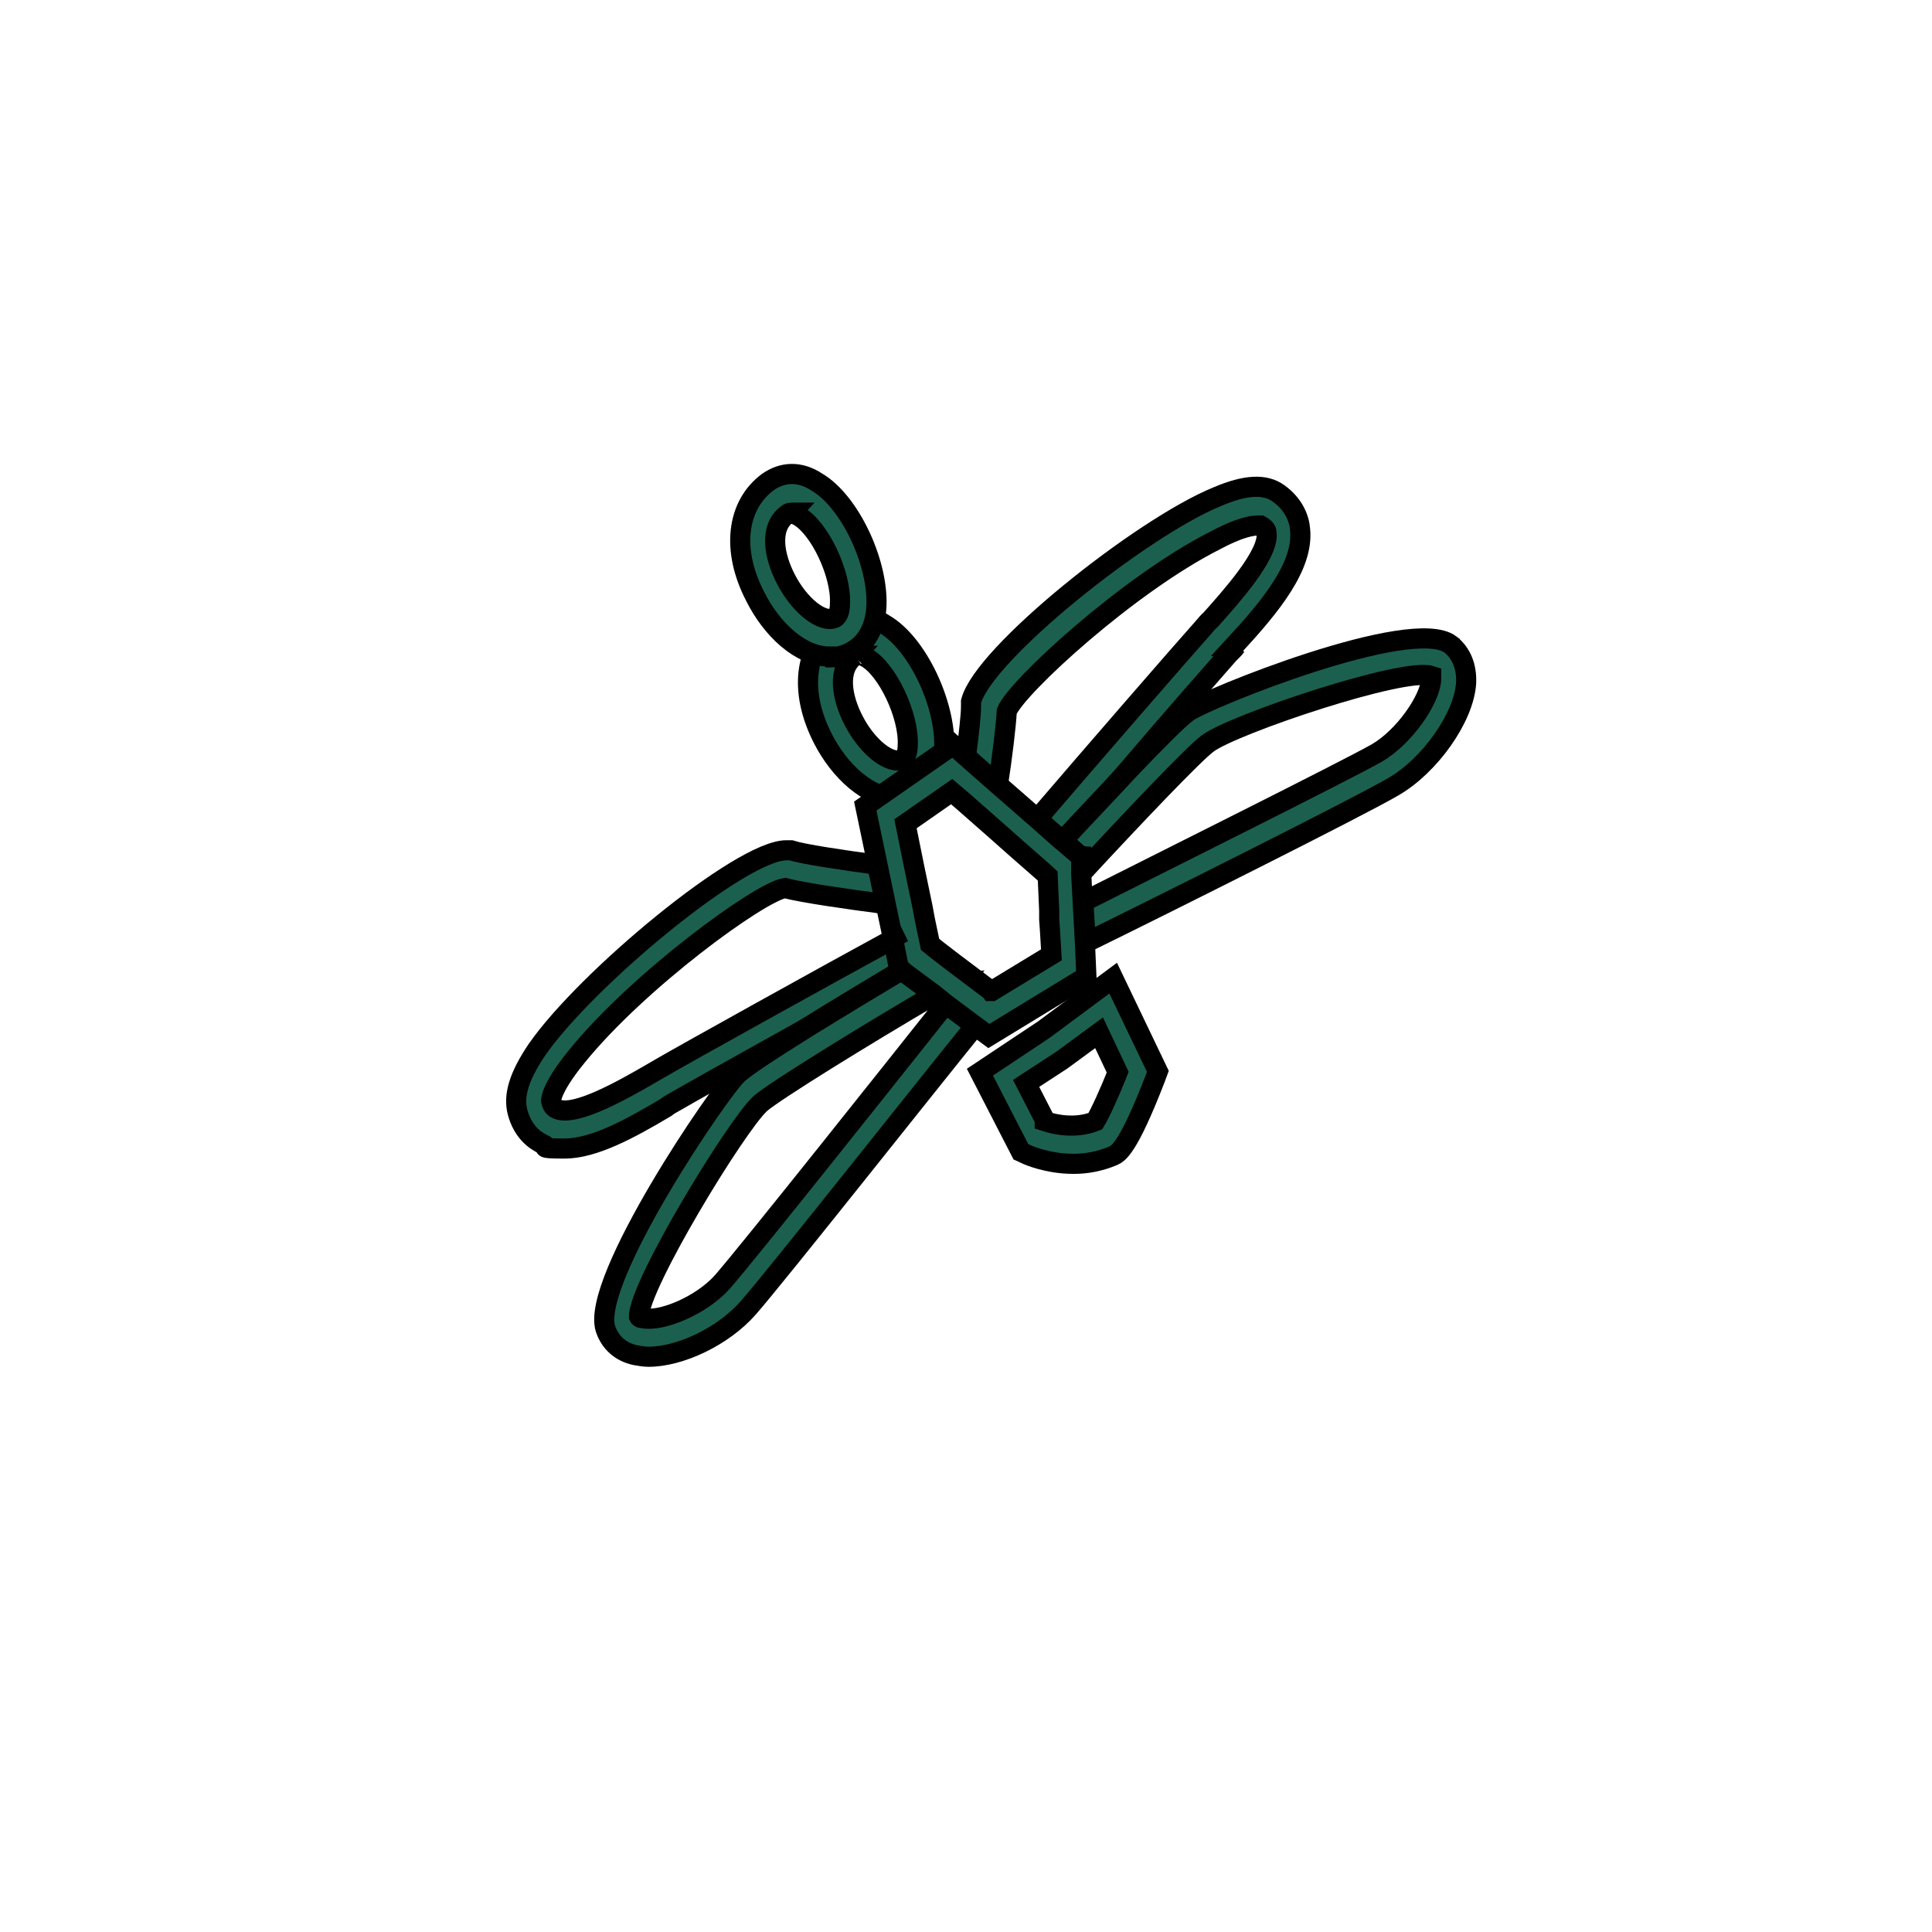 <svg width="96" height="96" xmlns="http://www.w3.org/2000/svg" version="1.1">
 <defs>
  <clipPath id="clippath">
   <path id="svg_1" fill="none" d="m154.1,154.3s-31.6,16.1 -36.8,18.9c-5.2,2.7 -15.8,9.1 -17.8,2.6c-2,-6.6 28.1,-29.6 33.9,-29.6c3.6,0.9 16.5,2.4 16.5,2.4" class="cls-25"/>
  </clipPath>
  <clipPath id="clippath-1">
   <rect transform="rotate(-72.2 -52.5 163.5)" id="svg_2" fill="none" height="18.8" width="18.8" y="286.8" x="-1.7" class="cls-25"/>
  </clipPath>
  <clipPath id="clippath-2">
   <rect transform="rotate(-72.2 -24.5 177.6)" id="svg_3" fill="none" height="18.8" width="18.8" y="288.7" x="49.9" class="cls-25"/>
  </clipPath>
  <clipPath id="clippath-3">
   <rect transform="rotate(-72.2 -45.6 184.6)" id="svg_4" fill="none" height="18.8" width="18.8" y="313.6" x="23.1" class="cls-25"/>
  </clipPath>
  <clipPath id="clippath-4">
   <rect transform="rotate(-72.2 -66.6 191.6)" id="svg_5" fill="none" height="18.8" width="18.8" y="338.5" x="-3.6" class="cls-25"/>
  </clipPath>
  <clipPath id="clippath-5">
   <rect transform="rotate(-72.2 -87.6 198.6)" id="svg_6" fill="none" height="18.8" width="18.8" y="363.4" x="-30.4" class="cls-25"/>
  </clipPath>
  <clipPath id="clippath-6">
   <rect transform="rotate(-72.2 -17.5 198.6)" id="svg_7" fill="none" height="18.8" width="18.8" y="315.5" x="74.8" class="cls-25"/>
  </clipPath>
  <clipPath id="clippath-7">
   <rect transform="rotate(-72.2 -38.6 205.6)" id="svg_8" fill="none" height="18.8" width="18.8" y="340.4" x="48" class="cls-25"/>
  </clipPath>
  <clipPath id="clippath-8">
   <rect transform="rotate(-72.2 -59.6 212.6)" id="svg_9" fill="none" height="18.8" width="18.8" y="365.3" x="21.3" class="cls-25"/>
  </clipPath>
  <clipPath id="clippath-9">
   <rect transform="rotate(-72.2 -10.5 219.7)" id="svg_10" fill="none" height="18.8" width="18.8" y="342.3" x="99.7" class="cls-25"/>
  </clipPath>
  <clipPath id="clippath-10">
   <rect transform="rotate(-72.2 -31.6 226.7)" id="svg_11" fill="none" height="18.8" width="18.8" y="367.2" x="72.9" class="cls-25"/>
  </clipPath>
  <clipPath id="clippath-11">
   <rect transform="rotate(-72.2 -52.6 233.7)" id="svg_12" fill="none" height="18.8" width="18.8" y="392.1" x="46.2" class="cls-25"/>
  </clipPath>
  <clipPath id="clippath-12">
   <rect transform="rotate(-72.2 -24.6 247.7)" id="svg_13" fill="none" height="18.8" width="18.8" y="393.9" x="97.8" class="cls-25"/>
  </clipPath>
  <clipPath id="clippath-13">
   <rect transform="rotate(-72.2 -45.6 254.7)" id="svg_14" fill="none" height="18.8" width="18.8" y="418.8" x="71.1" class="cls-25"/>
  </clipPath>
  <clipPath id="clippath-14">
   <path id="svg_15" fill="none" d="m158.9,162.1s-28,32.7 -32.3,37.2c-4.3,4.6 -13.8,7.5 -15.2,3.4c-1.4,-4 13.8,-26.4 17,-29.1c3.2,-2.7 27.2,-15.8 27.2,-15.8" class="cls-25"/>
  </clipPath>
  <clipPath id="clippath-15">
   <rect transform="rotate(-72.2 -45.6 184.6)" id="svg_16" fill="none" height="18.8" width="18.8" y="313.6" x="23.1" class="cls-25"/>
  </clipPath>
  <clipPath id="clippath-16">
   <rect transform="rotate(-72.2 -66.6 191.6)" id="svg_17" fill="none" height="18.8" width="18.8" y="338.5" x="-3.6" class="cls-25"/>
  </clipPath>
  <clipPath id="clippath-17">
   <rect transform="rotate(-72.2 -38.6 205.6)" id="svg_18" fill="none" height="18.8" width="18.8" y="340.4" x="48" class="cls-25"/>
  </clipPath>
  <clipPath id="clippath-18">
   <rect transform="rotate(-72.2 -59.6 212.6)" id="svg_19" fill="none" height="18.8" width="18.8" y="365.3" x="21.3" class="cls-25"/>
  </clipPath>
  <clipPath id="clippath-19">
   <rect transform="rotate(-72.2 -80.6 219.6)" id="svg_20" fill="none" height="18.8" width="18.8" y="390.2" x="-5.5" class="cls-25"/>
  </clipPath>
  <clipPath id="clippath-20">
   <rect transform="rotate(-72.2 -101.7 226.6)" id="svg_21" fill="none" height="18.8" width="18.8" y="415.1" x="-32.3" class="cls-25"/>
  </clipPath>
  <clipPath id="clippath-21">
   <rect transform="rotate(-72.2 -10.5 219.7)" id="svg_22" fill="none" height="18.8" width="18.8" y="342.3" x="99.7" class="cls-25"/>
  </clipPath>
  <clipPath id="clippath-22">
   <rect transform="rotate(-72.2 -31.6 226.7)" id="svg_23" fill="none" height="18.8" width="18.8" y="367.2" x="72.9" class="cls-25"/>
  </clipPath>
  <clipPath id="clippath-23">
   <rect transform="rotate(-72.2 -52.6 233.7)" id="svg_24" fill="none" height="18.8" width="18.8" y="392.1" x="46.2" class="cls-25"/>
  </clipPath>
  <clipPath id="clippath-24">
   <rect transform="rotate(-72.2 -73.7 240.6)" id="svg_25" fill="none" height="18.8" width="18.8" y="416.9" x="19.3" class="cls-25"/>
  </clipPath>
  <clipPath id="clippath-25">
   <rect transform="rotate(-72.2 -94.7 247.6)" id="svg_26" fill="none" height="18.8" width="18.8" y="441.8" x="-7.4" class="cls-25"/>
  </clipPath>
  <clipPath id="clippath-26">
   <rect transform="rotate(-72.2 -3.6 240.7)" id="svg_27" fill="none" height="18.8" width="18.8" y="369" x="124.6" class="cls-25"/>
  </clipPath>
  <clipPath id="clippath-27">
   <rect transform="rotate(-72.2 -24.6 247.7)" id="svg_28" fill="none" height="18.8" width="18.8" y="393.9" x="97.8" class="cls-25"/>
  </clipPath>
  <clipPath id="clippath-28">
   <rect transform="rotate(-72.2 -45.6 254.7)" id="svg_29" fill="none" height="18.8" width="18.8" y="418.8" x="71.1" class="cls-25"/>
  </clipPath>
  <clipPath id="clippath-29">
   <rect transform="rotate(-72.2 -66.7 261.7)" id="svg_30" fill="none" height="18.8" width="18.8" y="443.7" x="44.2" class="cls-25"/>
  </clipPath>
  <clipPath id="clippath-30">
   <path id="svg_31" fill="none" d="m163,148.2s24.1,-26 28.2,-30.2c4.1,-4.2 13.1,-12.7 7.3,-16.4c-5.8,-3.7 -36.2,19 -37.7,24.6c-0.1,3.7 -2.8,20.2 -2.8,20.2" class="cls-25"/>
  </clipPath>
  <clipPath id="clippath-31">
   <rect transform="rotate(-72.2 52.6 198.7)" id="svg_32" fill="none" height="18.8" width="18.8" y="267.6" x="180" class="cls-25"/>
  </clipPath>
  <clipPath id="clippath-32">
   <rect transform="rotate(-72.2 31.5 205.7)" id="svg_33" fill="none" height="18.8" width="18.8" y="292.5" x="153.2" class="cls-25"/>
  </clipPath>
  <clipPath id="clippath-33">
   <rect transform="rotate(-72.2 10.5 212.7)" id="svg_34" fill="none" height="18.8" width="18.8" y="317.4" x="126.5" class="cls-25"/>
  </clipPath>
  <clipPath id="clippath-34">
   <rect transform="rotate(-72.2 -10.5 219.7)" id="svg_35" fill="none" height="18.8" width="18.8" y="342.3" x="99.7" class="cls-25"/>
  </clipPath>
  <clipPath id="clippath-35">
   <rect transform="rotate(-72.2 59.6 219.8)" id="svg_36" fill="none" height="18.8" width="18.8" y="294.4" x="205" class="cls-25"/>
  </clipPath>
  <clipPath id="clippath-36">
   <rect transform="rotate(-72.2 38.5 226.8)" id="svg_37" fill="none" height="18.8" width="18.8" y="319.3" x="178.1" class="cls-25"/>
  </clipPath>
  <clipPath id="clippath-37">
   <rect transform="rotate(-72.2 17.5 233.7)" id="svg_38" fill="none" height="18.8" width="18.8" y="344.1" x="151.4" class="cls-25"/>
  </clipPath>
  <clipPath id="clippath-38">
   <polyline id="svg_39" fill="none" points="157.7,157.8 175.6,163.5 181.4,145.6 163.5,139.9 " class="cls-25"/>
  </clipPath>
  <clipPath id="clippath-39">
   <rect transform="rotate(-72.2 66.6 240.8)" id="svg_40" fill="none" height="18.8" width="18.8" y="321.1" x="229.9" class="cls-25"/>
  </clipPath>
  <clipPath id="clippath-40">
   <rect transform="rotate(-72.2 45.5 247.8)" id="svg_41" fill="none" height="18.8" width="18.8" y="346" x="203" class="cls-25"/>
  </clipPath>
  <clipPath id="clippath-41">
   <rect transform="rotate(-72.2 24.5 254.8)" id="svg_42" fill="none" height="18.8" width="18.8" y="370.9" x="176.3" class="cls-25"/>
  </clipPath>
  <clipPath id="clippath-42">
   <rect transform="rotate(-72.2 3.4 261.8)" id="svg_43" fill="none" height="18.8" width="18.8" y="395.9" x="149.5" class="cls-25"/>
  </clipPath>
  <clipPath id="clippath-43">
   <rect transform="rotate(-72.2 31.5 275.8)" id="svg_44" fill="none" height="18.8" width="18.8" y="397.7" x="201.2" class="cls-25"/>
  </clipPath>
  <clipPath id="clippath-44">
   <path id="svg_45" fill="none" d="m169.3,154.9s39.1,-18 44.6,-20.9s10.9,-11.2 7.4,-13.7c-3.5,-2.5 -29.1,6.1 -32.6,8.5c-3.5,2.4 -22.6,21.9 -22.6,21.9" class="cls-25"/>
  </clipPath>
  <clipPath id="clippath-45">
   <rect transform="rotate(-72.2 31.5 205.7)" id="svg_46" fill="none" height="18.8" width="18.8" y="292.5" x="153.2" class="cls-25"/>
  </clipPath>
  <clipPath id="clippath-46">
   <rect transform="rotate(-72.2 10.5 212.7)" id="svg_47" fill="none" height="18.8" width="18.8" y="317.4" x="126.5" class="cls-25"/>
  </clipPath>
  <clipPath id="clippath-47">
   <rect transform="rotate(-72.2 38.5 226.8)" id="svg_48" fill="none" height="18.8" width="18.8" y="319.3" x="178.1" class="cls-25"/>
  </clipPath>
  <clipPath id="clippath-48">
   <rect transform="rotate(-72.2 17.5 233.7)" id="svg_49" fill="none" height="18.8" width="18.8" y="344.1" x="151.4" class="cls-25"/>
  </clipPath>
  <clipPath id="clippath-49">
   <rect transform="rotate(-72.2 -3.6 240.7)" id="svg_50" fill="none" height="18.8" width="18.8" y="369" x="124.6" class="cls-25"/>
  </clipPath>
  <clipPath id="clippath-50">
   <rect transform="rotate(-72.2 45.5 247.8)" id="svg_51" fill="none" height="18.8" width="18.8" y="346" x="203" class="cls-25"/>
  </clipPath>
  <clipPath id="clippath-51">
   <rect transform="rotate(-72.2 24.5 254.8)" id="svg_52" fill="none" height="18.8" width="18.8" y="370.9" x="176.3" class="cls-25"/>
  </clipPath>
  <clipPath id="clippath-52">
   <rect transform="rotate(-72.2 3.4 261.8)" id="svg_53" fill="none" height="18.8" width="18.8" y="395.9" x="149.5" class="cls-25"/>
  </clipPath>
  <clipPath id="clippath-53">
   <rect transform="rotate(-72.2 73.5 261.9)" id="svg_54" fill="none" height="18.8" width="18.8" y="348" x="254.7" class="cls-25"/>
  </clipPath>
  <clipPath id="clippath-54">
   <rect transform="rotate(-72.2 52.5 268.8)" id="svg_55" fill="none" height="18.8" width="18.8" y="372.8" x="227.9" class="cls-25"/>
  </clipPath>
  <clipPath id="clippath-55">
   <rect transform="rotate(-72.2 31.5 275.8)" id="svg_56" fill="none" height="18.8" width="18.8" y="397.7" x="201.2" class="cls-25"/>
  </clipPath>
  <clipPath id="clippath-56">
   <rect transform="rotate(-72.2 10.4 282.8)" id="svg_57" fill="none" height="18.8" width="18.8" y="422.6" x="174.4" class="cls-25"/>
  </clipPath>
  <clipPath id="clippath-57">
   <rect transform="rotate(-72.2 38.5 296.9)" id="svg_58" fill="none" height="18.8" width="18.8" y="424.5" x="226.1" class="cls-25"/>
  </clipPath>
 </defs>
 <!-- Generator: Adobe Illustrator 28.7.5, SVG Export Plug-In . SVG Version: 1.2.0 Build 176)  -->
 <g>
  <title>Layer 1</title>
  <g stroke="null" id="svg_59">
   <g stroke="null" id="Layer_2">
    <path stroke="null" id="svg_60" fill="#1b604f" d="m44.587,39.654c-1.443,0 -2.885,-1.358 -3.699,-2.956c-1.184,-2.317 -0.925,-4.514 0.629,-5.672l0,0c0.74,-0.519 1.591,-0.559 2.442,0c1.628,0.959 3.033,3.955 2.959,6.112c-0.037,1.118 -0.518,1.957 -1.332,2.357c-0.333,0.16 -0.666,0.24 -0.962,0.24l-0.037,-0.08zm-2.109,-7.07c-0.925,0.679 -0.629,2.117 -0.074,3.196c0.666,1.318 1.813,2.237 2.442,1.957c0.148,-0.08 0.259,-0.32 0.259,-0.719c0.074,-1.438 -0.999,-3.755 -2.072,-4.354c-0.37,-0.2 -0.518,-0.12 -0.592,-0.04l0,0l0.037,-0.04z" class="cls-54"/>
    <path stroke="null" id="svg_61" fill="#1b604f" d="m41.22,32.624c-1.443,0 -2.885,-1.358 -3.699,-2.996c-1.184,-2.277 -0.925,-4.514 0.629,-5.672c0.74,-0.519 1.591,-0.559 2.442,0c1.628,0.959 3.033,3.955 2.959,6.112c-0.037,1.118 -0.518,1.957 -1.332,2.357c-0.333,0.16 -0.666,0.24 -0.962,0.24l-0.037,-0.04zm-1.887,-7.15c-0.111,0 -0.185,0.04 -0.222,0.08l0,0c-0.925,0.679 -0.629,2.117 -0.074,3.196c0.666,1.318 1.813,2.237 2.442,1.957c0.148,-0.08 0.259,-0.32 0.259,-0.719c0.074,-1.438 -0.999,-3.755 -2.072,-4.354c-0.148,-0.08 -0.296,-0.12 -0.37,-0.12l0.037,-0.04z" class="cls-54"/>
    <g stroke="null" id="svg_62">
     <g stroke="null" id="svg_63" clip-path="url(#clippath)" class="cls-59">
      <g stroke="null" id="svg_64" clip-path="url(#clippath-1)" class="cls-30">
       <circle stroke="null" id="svg_65" fill="#1b604f" r="0.758" cy="46.325" cx="21.059" class="cls-54"/>
       <circle stroke="null" id="svg_66" fill="#1b604f" r="0.758" cy="47.483" cx="24.388" class="cls-54"/>
       <circle stroke="null" id="svg_67" fill="#1b604f" r="0.758" cy="42.171" cx="20.467" class="cls-54"/>
       <circle stroke="null" id="svg_68" fill="#1b604f" r="0.758" cy="43.329" cx="23.796" class="cls-54"/>
       <circle stroke="null" id="svg_69" fill="#1b604f" r="0.758" cy="44.487" cx="27.089" class="cls-54"/>
       <circle stroke="null" id="svg_70" fill="#1b604f" r="0.758" cy="39.175" cx="23.205" class="cls-54"/>
       <circle stroke="null" id="svg_71" fill="#1b604f" r="0.758" cy="40.333" cx="26.497" class="cls-54"/>
      </g>
      <g stroke="null" id="svg_72" clip-path="url(#clippath-2)" class="cls-52">
       <circle stroke="null" id="svg_73" fill="#1b604f" r="0.758" cy="41.452" cx="29.826" class="cls-54"/>
       <circle stroke="null" id="svg_74" fill="#1b604f" r="0.758" cy="42.61" cx="33.119" class="cls-54"/>
       <circle stroke="null" id="svg_75" fill="#1b604f" r="0.758" cy="37.337" cx="29.235" class="cls-54"/>
       <circle stroke="null" id="svg_76" fill="#1b604f" r="0.758" cy="38.456" cx="32.527" class="cls-54"/>
       <circle stroke="null" id="svg_77" fill="#1b604f" r="0.758" cy="39.614" cx="35.856" class="cls-54"/>
       <circle stroke="null" id="svg_78" fill="#1b604f" r="0.758" cy="34.302" cx="31.935" class="cls-54"/>
       <circle stroke="null" id="svg_79" fill="#1b604f" r="0.758" cy="35.46" cx="35.264" class="cls-54"/>
      </g>
      <g stroke="null" id="svg_80" clip-path="url(#clippath-3)" class="cls-40">
       <circle stroke="null" id="svg_81" fill="#1b604f" r="0.758" cy="48.602" cx="27.681" class="cls-54"/>
       <circle stroke="null" id="svg_82" fill="#1b604f" r="0.758" cy="49.76" cx="31.01" class="cls-54"/>
       <circle stroke="null" id="svg_83" fill="#1b604f" r="0.758" cy="44.487" cx="27.089" class="cls-54"/>
       <circle stroke="null" id="svg_84" fill="#1b604f" r="0.758" cy="45.606" cx="30.418" class="cls-54"/>
       <circle stroke="null" id="svg_85" fill="#1b604f" r="0.758" cy="46.764" cx="33.711" class="cls-54"/>
       <circle stroke="null" id="svg_86" fill="#1b604f" r="0.758" cy="41.452" cx="29.826" class="cls-54"/>
       <circle stroke="null" id="svg_87" fill="#1b604f" r="0.758" cy="42.61" cx="33.119" class="cls-54"/>
      </g>
      <g stroke="null" id="svg_88" clip-path="url(#clippath-4)" class="cls-13">
       <circle stroke="null" id="svg_89" fill="#1b604f" r="0.758" cy="55.792" cx="25.572" class="cls-54"/>
       <circle stroke="null" id="svg_90" fill="#1b604f" r="0.758" cy="56.91" cx="28.902" class="cls-54"/>
       <circle stroke="null" id="svg_91" fill="#1b604f" r="0.758" cy="51.638" cx="24.98" class="cls-54"/>
       <circle stroke="null" id="svg_92" fill="#1b604f" r="0.758" cy="52.756" cx="28.31" class="cls-54"/>
       <circle stroke="null" id="svg_93" fill="#1b604f" r="0.758" cy="53.914" cx="31.602" class="cls-54"/>
       <circle stroke="null" id="svg_94" fill="#1b604f" r="0.758" cy="48.602" cx="27.681" class="cls-54"/>
       <circle stroke="null" id="svg_95" fill="#1b604f" r="0.758" cy="49.76" cx="31.01" class="cls-54"/>
      </g>
      <g stroke="null" id="svg_96" clip-path="url(#clippath-5)" class="cls-35">
       <circle stroke="null" id="svg_97" fill="#1b604f" r="0.758" cy="62.942" cx="23.464" class="cls-54"/>
       <circle stroke="null" id="svg_98" fill="#1b604f" r="0.758" cy="64.06" cx="26.756" class="cls-54"/>
       <circle stroke="null" id="svg_99" fill="#1b604f" r="0.758" cy="58.788" cx="22.872" class="cls-54"/>
       <circle stroke="null" id="svg_100" fill="#1b604f" r="0.758" cy="59.906" cx="26.164" class="cls-54"/>
       <circle stroke="null" id="svg_101" fill="#1b604f" r="0.758" cy="61.065" cx="29.493" class="cls-54"/>
       <circle stroke="null" id="svg_102" fill="#1b604f" r="0.758" cy="55.792" cx="25.572" class="cls-54"/>
       <circle stroke="null" id="svg_103" fill="#1b604f" r="0.758" cy="56.91" cx="28.902" class="cls-54"/>
      </g>
      <g stroke="null" id="svg_104" clip-path="url(#clippath-6)" class="cls-5">
       <circle stroke="null" id="svg_105" fill="#1b604f" r="0.758" cy="43.768" cx="36.448" class="cls-54"/>
       <circle stroke="null" id="svg_106" fill="#1b604f" r="0.758" cy="44.887" cx="39.741" class="cls-54"/>
       <circle stroke="null" id="svg_107" fill="#1b604f" r="0.758" cy="39.614" cx="35.856" class="cls-54"/>
       <circle stroke="null" id="svg_108" fill="#1b604f" r="0.758" cy="40.773" cx="39.149" class="cls-54"/>
       <circle stroke="null" id="svg_109" fill="#1b604f" r="0.758" cy="41.891" cx="42.478" class="cls-54"/>
       <circle stroke="null" id="svg_110" fill="#1b604f" r="0.758" cy="36.618" cx="38.557" class="cls-54"/>
       <circle stroke="null" id="svg_111" fill="#1b604f" r="0.758" cy="37.737" cx="41.886" class="cls-54"/>
      </g>
      <g stroke="null" id="svg_112" clip-path="url(#clippath-7)" class="cls-6">
       <circle stroke="null" id="svg_113" fill="#1b604f" r="0.758" cy="50.919" cx="34.34" class="cls-54"/>
       <circle stroke="null" id="svg_114" fill="#1b604f" r="0.758" cy="52.037" cx="37.632" class="cls-54"/>
       <circle stroke="null" id="svg_115" fill="#1b604f" r="0.758" cy="46.764" cx="33.711" class="cls-54"/>
       <circle stroke="null" id="svg_116" fill="#1b604f" r="0.758" cy="47.923" cx="37.04" class="cls-54"/>
       <circle stroke="null" id="svg_117" fill="#1b604f" r="0.758" cy="49.041" cx="40.37" class="cls-54"/>
       <circle stroke="null" id="svg_118" fill="#1b604f" r="0.758" cy="43.768" cx="36.448" class="cls-54"/>
       <circle stroke="null" id="svg_119" fill="#1b604f" r="0.758" cy="44.887" cx="39.741" class="cls-54"/>
      </g>
      <g stroke="null" id="svg_120" clip-path="url(#clippath-8)" class="cls-37">
       <circle stroke="null" id="svg_121" fill="#1b604f" r="0.758" cy="58.069" cx="32.194" class="cls-54"/>
       <circle stroke="null" id="svg_122" fill="#1b604f" r="0.758" cy="59.227" cx="35.523" class="cls-54"/>
       <circle stroke="null" id="svg_123" fill="#1b604f" r="0.758" cy="53.914" cx="31.602" class="cls-54"/>
       <circle stroke="null" id="svg_124" fill="#1b604f" r="0.758" cy="55.073" cx="34.932" class="cls-54"/>
       <circle stroke="null" id="svg_125" fill="#1b604f" r="0.758" cy="56.191" cx="38.224" class="cls-54"/>
       <circle stroke="null" id="svg_126" fill="#1b604f" r="0.758" cy="50.919" cx="34.34" class="cls-54"/>
       <circle stroke="null" id="svg_127" fill="#1b604f" r="0.758" cy="52.037" cx="37.632" class="cls-54"/>
      </g>
      <g stroke="null" id="svg_128" clip-path="url(#clippath-9)" class="cls-17">
       <circle stroke="null" id="svg_129" fill="#1b604f" r="0.758" cy="46.045" cx="43.07" class="cls-54"/>
       <circle stroke="null" id="svg_130" fill="#1b604f" r="0.758" cy="41.891" cx="42.478" class="cls-54"/>
       <circle stroke="null" id="svg_131" fill="#1b604f" r="0.758" cy="43.049" cx="45.771" class="cls-54"/>
       <circle stroke="null" id="svg_132" fill="#1b604f" r="0.758" cy="44.208" cx="49.1" class="cls-54"/>
       <circle stroke="null" id="svg_133" fill="#1b604f" r="0.758" cy="38.895" cx="45.179" class="cls-54"/>
       <circle stroke="null" id="svg_134" fill="#1b604f" r="0.758" cy="40.054" cx="48.508" class="cls-54"/>
      </g>
      <g stroke="null" id="svg_135" clip-path="url(#clippath-10)" class="cls-18">
       <circle stroke="null" id="svg_136" fill="#1b604f" r="0.758" cy="53.195" cx="40.961" class="cls-54"/>
       <circle stroke="null" id="svg_137" fill="#1b604f" r="0.758" cy="54.354" cx="44.254" class="cls-54"/>
       <circle stroke="null" id="svg_138" fill="#1b604f" r="0.758" cy="49.041" cx="40.37" class="cls-54"/>
       <circle stroke="null" id="svg_139" fill="#1b604f" r="0.758" cy="50.2" cx="43.662" class="cls-54"/>
       <circle stroke="null" id="svg_140" fill="#1b604f" r="0.758" cy="51.358" cx="46.991" class="cls-54"/>
       <circle stroke="null" id="svg_141" fill="#1b604f" r="0.758" cy="46.045" cx="43.07" class="cls-54"/>
       <circle stroke="null" id="svg_142" fill="#1b604f" r="0.758" cy="47.204" cx="46.399" class="cls-54"/>
      </g>
      <g stroke="null" id="svg_143" clip-path="url(#clippath-11)" class="cls-23">
       <circle stroke="null" id="svg_144" fill="#1b604f" r="0.758" cy="60.346" cx="38.816" class="cls-54"/>
       <circle stroke="null" id="svg_145" fill="#1b604f" r="0.758" cy="61.504" cx="42.145" class="cls-54"/>
       <circle stroke="null" id="svg_146" fill="#1b604f" r="0.758" cy="56.191" cx="38.224" class="cls-54"/>
       <circle stroke="null" id="svg_147" fill="#1b604f" r="0.758" cy="57.35" cx="41.553" class="cls-54"/>
       <circle stroke="null" id="svg_148" fill="#1b604f" r="0.758" cy="58.508" cx="44.846" class="cls-54"/>
       <circle stroke="null" id="svg_149" fill="#1b604f" r="0.758" cy="53.195" cx="40.961" class="cls-54"/>
       <circle stroke="null" id="svg_150" fill="#1b604f" r="0.758" cy="54.354" cx="44.254" class="cls-54"/>
      </g>
      <g stroke="null" id="svg_151" clip-path="url(#clippath-12)" class="cls-42">
       <circle stroke="null" id="svg_152" fill="#1b604f" r="0.758" cy="55.512" cx="47.583" class="cls-54"/>
       <circle stroke="null" id="svg_153" fill="#1b604f" r="0.758" cy="56.631" cx="50.876" class="cls-54"/>
       <circle stroke="null" id="svg_154" fill="#1b604f" r="0.758" cy="51.358" cx="46.991" class="cls-54"/>
       <circle stroke="null" id="svg_155" fill="#1b604f" r="0.758" cy="52.476" cx="50.284" class="cls-54"/>
       <circle stroke="null" id="svg_156" fill="#1b604f" r="0.758" cy="53.635" cx="53.613" class="cls-54"/>
       <circle stroke="null" id="svg_157" fill="#1b604f" r="0.758" cy="48.322" cx="49.692" class="cls-54"/>
       <circle stroke="null" id="svg_158" fill="#1b604f" r="0.758" cy="49.481" cx="53.021" class="cls-54"/>
      </g>
      <g stroke="null" id="svg_159" clip-path="url(#clippath-13)" class="cls-57">
       <circle stroke="null" id="svg_160" fill="#1b604f" r="0.758" cy="62.662" cx="45.438" class="cls-54"/>
       <circle stroke="null" id="svg_161" fill="#1b604f" r="0.758" cy="63.781" cx="48.767" class="cls-54"/>
       <circle stroke="null" id="svg_162" fill="#1b604f" r="0.758" cy="58.508" cx="44.846" class="cls-54"/>
       <circle stroke="null" id="svg_163" fill="#1b604f" r="0.758" cy="59.627" cx="48.175" class="cls-54"/>
       <circle stroke="null" id="svg_164" fill="#1b604f" r="0.758" cy="60.785" cx="51.468" class="cls-54"/>
       <circle stroke="null" id="svg_165" fill="#1b604f" r="0.758" cy="55.512" cx="47.583" class="cls-54"/>
       <circle stroke="null" id="svg_166" fill="#1b604f" r="0.758" cy="56.631" cx="50.876" class="cls-54"/>
      </g>
     </g>
     <path stroke="null" id="svg_167" fill="#1b604f" d="m44.846,46.325c-0.148,0.08 -0.333,0.2 -0.518,0.28c0.185,-0.08 0.333,-0.2 0.518,-0.28z" class="cls-54"/>
     <path stroke="null" id="svg_168" fill="#1b604f" d="m44.994,48.362c-3.477,1.917 -10.099,5.592 -11.468,6.391c-0.148,0.08 -0.296,0.16 -0.444,0.28c-1.813,1.079 -3.588,2.037 -5.031,2.037s-0.74,-0.08 -1.036,-0.2c-0.444,-0.2 -1.036,-0.639 -1.295,-1.598c-0.222,-0.839 0.074,-1.798 0.962,-3.116c2.442,-3.515 10.136,-9.906 12.393,-9.906l0.222,0c0.629,0.2 2.516,0.479 4.291,0.719l0.407,1.957c-1.813,-0.24 -4.069,-0.559 -4.994,-0.799c-1.258,0.2 -7.288,4.594 -10.358,8.388c-1.332,1.638 -1.258,2.197 -1.258,2.197c0.074,0.32 0.222,0.359 0.296,0.399c0.925,0.399 3.403,-1.039 4.587,-1.718c0.148,-0.08 0.333,-0.2 0.481,-0.28c1.443,-0.839 8.213,-4.594 11.653,-6.471l0.296,1.478l0.37,0.28l-0.074,-0.04z" class="cls-54"/>
    </g>
    <g stroke="null" id="svg_169">
     <g stroke="null" id="svg_170" clip-path="url(#clippath-14)" class="cls-44">
      <g stroke="null" id="svg_171" clip-path="url(#clippath-15)" class="cls-9">
       <circle stroke="null" id="svg_172" fill="#1b604f" r="0.758" cy="48.602" cx="27.681" class="cls-54"/>
       <circle stroke="null" id="svg_173" fill="#1b604f" r="0.758" cy="49.76" cx="31.01" class="cls-54"/>
       <circle stroke="null" id="svg_174" fill="#1b604f" r="0.758" cy="44.487" cx="27.089" class="cls-54"/>
       <circle stroke="null" id="svg_175" fill="#1b604f" r="0.758" cy="45.606" cx="30.418" class="cls-54"/>
       <circle stroke="null" id="svg_176" fill="#1b604f" r="0.758" cy="46.764" cx="33.711" class="cls-54"/>
       <circle stroke="null" id="svg_177" fill="#1b604f" r="0.758" cy="41.452" cx="29.826" class="cls-54"/>
       <circle stroke="null" id="svg_178" fill="#1b604f" r="0.758" cy="42.61" cx="33.119" class="cls-54"/>
      </g>
      <g stroke="null" id="svg_179" clip-path="url(#clippath-16)" class="cls-51">
       <circle stroke="null" id="svg_180" fill="#1b604f" r="0.758" cy="55.792" cx="25.572" class="cls-54"/>
       <circle stroke="null" id="svg_181" fill="#1b604f" r="0.758" cy="56.91" cx="28.902" class="cls-54"/>
       <circle stroke="null" id="svg_182" fill="#1b604f" r="0.758" cy="51.638" cx="24.98" class="cls-54"/>
       <circle stroke="null" id="svg_183" fill="#1b604f" r="0.758" cy="52.756" cx="28.31" class="cls-54"/>
       <circle stroke="null" id="svg_184" fill="#1b604f" r="0.758" cy="53.914" cx="31.602" class="cls-54"/>
       <circle stroke="null" id="svg_185" fill="#1b604f" r="0.758" cy="48.602" cx="27.681" class="cls-54"/>
       <circle stroke="null" id="svg_186" fill="#1b604f" r="0.758" cy="49.76" cx="31.01" class="cls-54"/>
      </g>
      <g stroke="null" id="svg_187" clip-path="url(#clippath-17)" class="cls-7">
       <circle stroke="null" id="svg_188" fill="#1b604f" r="0.758" cy="50.919" cx="34.34" class="cls-54"/>
       <circle stroke="null" id="svg_189" fill="#1b604f" r="0.758" cy="52.037" cx="37.632" class="cls-54"/>
       <circle stroke="null" id="svg_190" fill="#1b604f" r="0.758" cy="46.764" cx="33.711" class="cls-54"/>
       <circle stroke="null" id="svg_191" fill="#1b604f" r="0.758" cy="47.923" cx="37.04" class="cls-54"/>
       <circle stroke="null" id="svg_192" fill="#1b604f" r="0.758" cy="49.041" cx="40.37" class="cls-54"/>
       <circle stroke="null" id="svg_193" fill="#1b604f" r="0.758" cy="43.768" cx="36.448" class="cls-54"/>
       <circle stroke="null" id="svg_194" fill="#1b604f" r="0.758" cy="44.887" cx="39.741" class="cls-54"/>
      </g>
      <g stroke="null" id="svg_195" clip-path="url(#clippath-18)" class="cls-11">
       <circle stroke="null" id="svg_196" fill="#1b604f" r="0.758" cy="58.069" cx="32.194" class="cls-54"/>
       <circle stroke="null" id="svg_197" fill="#1b604f" r="0.758" cy="59.227" cx="35.523" class="cls-54"/>
       <circle stroke="null" id="svg_198" fill="#1b604f" r="0.758" cy="53.914" cx="31.602" class="cls-54"/>
       <circle stroke="null" id="svg_199" fill="#1b604f" r="0.758" cy="55.073" cx="34.932" class="cls-54"/>
       <circle stroke="null" id="svg_200" fill="#1b604f" r="0.758" cy="56.191" cx="38.224" class="cls-54"/>
       <circle stroke="null" id="svg_201" fill="#1b604f" r="0.758" cy="50.919" cx="34.34" class="cls-54"/>
       <circle stroke="null" id="svg_202" fill="#1b604f" r="0.758" cy="52.037" cx="37.632" class="cls-54"/>
      </g>
      <g stroke="null" id="svg_203" clip-path="url(#clippath-19)" class="cls-46">
       <circle stroke="null" id="svg_204" fill="#1b604f" r="0.758" cy="65.219" cx="30.085" class="cls-54"/>
       <circle stroke="null" id="svg_205" fill="#1b604f" r="0.758" cy="66.377" cx="33.378" class="cls-54"/>
       <circle stroke="null" id="svg_206" fill="#1b604f" r="0.758" cy="61.065" cx="29.493" class="cls-54"/>
       <circle stroke="null" id="svg_207" fill="#1b604f" r="0.758" cy="62.223" cx="32.786" class="cls-54"/>
       <circle stroke="null" id="svg_208" fill="#1b604f" r="0.758" cy="63.341" cx="36.115" class="cls-54"/>
       <circle stroke="null" id="svg_209" fill="#1b604f" r="0.758" cy="58.069" cx="32.194" class="cls-54"/>
       <circle stroke="null" id="svg_210" fill="#1b604f" r="0.758" cy="59.227" cx="35.523" class="cls-54"/>
      </g>
      <g stroke="null" id="svg_211" clip-path="url(#clippath-20)" class="cls-36">
       <circle stroke="null" id="svg_212" fill="#1b604f" r="0.758" cy="72.369" cx="27.977" class="cls-54"/>
       <circle stroke="null" id="svg_213" fill="#1b604f" r="0.758" cy="73.527" cx="31.269" class="cls-54"/>
       <circle stroke="null" id="svg_214" fill="#1b604f" r="0.758" cy="68.215" cx="27.348" class="cls-54"/>
       <circle stroke="null" id="svg_215" fill="#1b604f" r="0.758" cy="69.373" cx="30.677" class="cls-54"/>
       <circle stroke="null" id="svg_216" fill="#1b604f" r="0.758" cy="70.531" cx="34.007" class="cls-54"/>
       <circle stroke="null" id="svg_217" fill="#1b604f" r="0.758" cy="65.219" cx="30.085" class="cls-54"/>
       <circle stroke="null" id="svg_218" fill="#1b604f" r="0.758" cy="66.377" cx="33.378" class="cls-54"/>
      </g>
      <g stroke="null" id="svg_219" clip-path="url(#clippath-21)" class="cls-4">
       <circle stroke="null" id="svg_220" fill="#1b604f" r="0.758" cy="46.045" cx="43.07" class="cls-54"/>
       <circle stroke="null" id="svg_221" fill="#1b604f" r="0.758" cy="47.204" cx="46.399" class="cls-54"/>
       <circle stroke="null" id="svg_222" fill="#1b604f" r="0.758" cy="41.891" cx="42.478" class="cls-54"/>
       <circle stroke="null" id="svg_223" fill="#1b604f" r="0.758" cy="43.049" cx="45.771" class="cls-54"/>
       <circle stroke="null" id="svg_224" fill="#1b604f" r="0.758" cy="44.208" cx="49.1" class="cls-54"/>
       <circle stroke="null" id="svg_225" fill="#1b604f" r="0.758" cy="38.895" cx="45.179" class="cls-54"/>
       <circle stroke="null" id="svg_226" fill="#1b604f" r="0.758" cy="40.054" cx="48.508" class="cls-54"/>
      </g>
      <g stroke="null" id="svg_227" clip-path="url(#clippath-22)" class="cls-14">
       <circle stroke="null" id="svg_228" fill="#1b604f" r="0.758" cy="53.195" cx="40.961" class="cls-54"/>
       <circle stroke="null" id="svg_229" fill="#1b604f" r="0.758" cy="54.354" cx="44.254" class="cls-54"/>
       <circle stroke="null" id="svg_230" fill="#1b604f" r="0.758" cy="49.041" cx="40.37" class="cls-54"/>
       <circle stroke="null" id="svg_231" fill="#1b604f" r="0.758" cy="50.2" cx="43.662" class="cls-54"/>
       <circle stroke="null" id="svg_232" fill="#1b604f" r="0.758" cy="51.358" cx="46.991" class="cls-54"/>
       <circle stroke="null" id="svg_233" fill="#1b604f" r="0.758" cy="46.045" cx="43.07" class="cls-54"/>
       <circle stroke="null" id="svg_234" fill="#1b604f" r="0.758" cy="47.204" cx="46.399" class="cls-54"/>
      </g>
      <g stroke="null" id="svg_235" clip-path="url(#clippath-23)" class="cls-15">
       <circle stroke="null" id="svg_236" fill="#1b604f" r="0.758" cy="60.346" cx="38.816" class="cls-54"/>
       <circle stroke="null" id="svg_237" fill="#1b604f" r="0.758" cy="61.504" cx="42.145" class="cls-54"/>
       <circle stroke="null" id="svg_238" fill="#1b604f" r="0.758" cy="56.191" cx="38.224" class="cls-54"/>
       <circle stroke="null" id="svg_239" fill="#1b604f" r="0.758" cy="57.35" cx="41.553" class="cls-54"/>
       <circle stroke="null" id="svg_240" fill="#1b604f" r="0.758" cy="58.508" cx="44.846" class="cls-54"/>
       <circle stroke="null" id="svg_241" fill="#1b604f" r="0.758" cy="53.195" cx="40.961" class="cls-54"/>
       <circle stroke="null" id="svg_242" fill="#1b604f" r="0.758" cy="54.354" cx="44.254" class="cls-54"/>
      </g>
      <g stroke="null" id="svg_243" clip-path="url(#clippath-24)" class="cls-58">
       <circle stroke="null" id="svg_244" fill="#1b604f" r="0.758" cy="67.496" cx="36.707" class="cls-54"/>
       <circle stroke="null" id="svg_245" fill="#1b604f" r="0.758" cy="68.654" cx="40.037" class="cls-54"/>
       <circle stroke="null" id="svg_246" fill="#1b604f" r="0.758" cy="63.341" cx="36.115" class="cls-54"/>
       <circle stroke="null" id="svg_247" fill="#1b604f" r="0.758" cy="64.5" cx="39.408" class="cls-54"/>
       <circle stroke="null" id="svg_248" fill="#1b604f" r="0.758" cy="65.658" cx="42.737" class="cls-54"/>
       <circle stroke="null" id="svg_249" fill="#1b604f" r="0.758" cy="60.346" cx="38.816" class="cls-54"/>
       <circle stroke="null" id="svg_250" fill="#1b604f" r="0.758" cy="61.504" cx="42.145" class="cls-54"/>
      </g>
      <g stroke="null" id="svg_251" clip-path="url(#clippath-25)" class="cls-21">
       <circle stroke="null" id="svg_252" fill="#1b604f" r="0.758" cy="74.646" cx="34.599" class="cls-54"/>
       <circle stroke="null" id="svg_253" fill="#1b604f" r="0.758" cy="75.804" cx="37.891" class="cls-54"/>
       <circle stroke="null" id="svg_254" fill="#1b604f" r="0.758" cy="70.531" cx="34.007" class="cls-54"/>
       <circle stroke="null" id="svg_255" fill="#1b604f" r="0.758" cy="71.65" cx="37.299" class="cls-54"/>
       <circle stroke="null" id="svg_256" fill="#1b604f" r="0.758" cy="72.808" cx="40.629" class="cls-54"/>
       <circle stroke="null" id="svg_257" fill="#1b604f" r="0.758" cy="67.496" cx="36.707" class="cls-54"/>
       <circle stroke="null" id="svg_258" fill="#1b604f" r="0.758" cy="68.654" cx="40.037" class="cls-54"/>
      </g>
      <g stroke="null" id="svg_259" clip-path="url(#clippath-26)" class="cls-41">
       <circle stroke="null" id="svg_260" fill="#1b604f" r="0.758" cy="48.322" cx="49.692" class="cls-54"/>
       <circle stroke="null" id="svg_261" fill="#1b604f" r="0.758" cy="49.481" cx="53.021" class="cls-54"/>
       <circle stroke="null" id="svg_262" fill="#1b604f" r="0.758" cy="44.208" cx="49.1" class="cls-54"/>
       <circle stroke="null" id="svg_263" fill="#1b604f" r="0.758" cy="45.326" cx="52.429" class="cls-54"/>
       <circle stroke="null" id="svg_264" fill="#1b604f" r="0.758" cy="46.485" cx="55.722" class="cls-54"/>
       <circle stroke="null" id="svg_265" fill="#1b604f" r="0.758" cy="41.172" cx="51.801" class="cls-54"/>
       <circle stroke="null" id="svg_266" fill="#1b604f" r="0.758" cy="42.33" cx="55.13" class="cls-54"/>
      </g>
      <g stroke="null" id="svg_267" clip-path="url(#clippath-27)" class="cls-22">
       <circle stroke="null" id="svg_268" fill="#1b604f" r="0.758" cy="55.512" cx="47.583" class="cls-54"/>
       <circle stroke="null" id="svg_269" fill="#1b604f" r="0.758" cy="56.631" cx="50.876" class="cls-54"/>
       <circle stroke="null" id="svg_270" fill="#1b604f" r="0.758" cy="51.358" cx="46.991" class="cls-54"/>
       <circle stroke="null" id="svg_271" fill="#1b604f" r="0.758" cy="52.476" cx="50.284" class="cls-54"/>
       <circle stroke="null" id="svg_272" fill="#1b604f" r="0.758" cy="53.635" cx="53.613" class="cls-54"/>
       <circle stroke="null" id="svg_273" fill="#1b604f" r="0.758" cy="48.322" cx="49.692" class="cls-54"/>
       <circle stroke="null" id="svg_274" fill="#1b604f" r="0.758" cy="49.481" cx="53.021" class="cls-54"/>
      </g>
      <g stroke="null" id="svg_275" clip-path="url(#clippath-28)" class="cls-29">
       <circle stroke="null" id="svg_276" fill="#1b604f" r="0.758" cy="62.662" cx="45.438" class="cls-54"/>
       <circle stroke="null" id="svg_277" fill="#1b604f" r="0.758" cy="63.781" cx="48.767" class="cls-54"/>
       <circle stroke="null" id="svg_278" fill="#1b604f" r="0.758" cy="58.508" cx="44.846" class="cls-54"/>
       <circle stroke="null" id="svg_279" fill="#1b604f" r="0.758" cy="59.627" cx="48.175" class="cls-54"/>
       <circle stroke="null" id="svg_280" fill="#1b604f" r="0.758" cy="60.785" cx="51.468" class="cls-54"/>
       <circle stroke="null" id="svg_281" fill="#1b604f" r="0.758" cy="55.512" cx="47.583" class="cls-54"/>
       <circle stroke="null" id="svg_282" fill="#1b604f" r="0.758" cy="56.631" cx="50.876" class="cls-54"/>
      </g>
      <g stroke="null" id="svg_283" clip-path="url(#clippath-29)" class="cls-53">
       <circle stroke="null" id="svg_284" fill="#1b604f" r="0.758" cy="69.812" cx="43.329" class="cls-54"/>
       <circle stroke="null" id="svg_285" fill="#1b604f" r="0.758" cy="70.931" cx="46.658" class="cls-54"/>
       <circle stroke="null" id="svg_286" fill="#1b604f" r="0.758" cy="65.658" cx="42.737" class="cls-54"/>
       <circle stroke="null" id="svg_287" fill="#1b604f" r="0.758" cy="66.777" cx="46.067" class="cls-54"/>
       <circle stroke="null" id="svg_288" fill="#1b604f" r="0.758" cy="67.935" cx="49.359" class="cls-54"/>
       <circle stroke="null" id="svg_289" fill="#1b604f" r="0.758" cy="62.662" cx="45.438" class="cls-54"/>
       <circle stroke="null" id="svg_290" fill="#1b604f" r="0.758" cy="63.781" cx="48.767" class="cls-54"/>
      </g>
     </g>
     <path stroke="null" id="svg_291" fill="#1b604f" d="m47.805,48.881c0,0 -0.296,0.399 -0.814,0.999c-2.442,3.076 -9.803,12.343 -11.098,13.821c-1.073,1.198 -3.07,1.997 -3.958,1.798c-0.037,0 -0.148,0 -0.185,-0.08c0,-1.558 4.846,-9.507 6.03,-10.585c0.74,-0.639 5.142,-3.355 8.619,-5.393c0.444,-0.28 0.888,-0.519 1.332,-0.759l-0.444,-0.879l-0.518,-0.399l-0.259,-0.2c-0.37,0.24 -0.999,0.599 -1.702,0.999c-2.738,1.638 -7.251,4.354 -8.139,5.153c-0.888,0.799 -7.325,10.266 -6.585,12.662c0.222,0.679 0.74,1.158 1.48,1.318c0.222,0.04 0.444,0.08 0.666,0.08c1.554,0 3.699,-0.999 4.957,-2.437c1.369,-1.558 8.915,-11.105 11.283,-14.021c0.37,-0.479 0.629,-0.799 0.666,-0.839l-1.332,-1.238z" class="cls-54"/>
    </g>
    <g stroke="null" id="svg_292">
     <g stroke="null" id="svg_293" clip-path="url(#clippath-30)" class="cls-45">
      <g stroke="null" id="svg_294" clip-path="url(#clippath-31)" class="cls-8">
       <circle stroke="null" id="svg_295" fill="#1b604f" r="0.758" cy="24.595" cx="49.433" class="cls-54"/>
       <circle stroke="null" id="svg_296" fill="#1b604f" r="0.758" cy="25.713" cx="52.762" class="cls-54"/>
       <circle stroke="null" id="svg_297" fill="#1b604f" r="0.758" cy="20.441" cx="48.841" class="cls-54"/>
       <circle stroke="null" id="svg_298" fill="#1b604f" r="0.758" cy="21.599" cx="52.133" class="cls-54"/>
       <circle stroke="null" id="svg_299" fill="#1b604f" r="0.758" cy="22.718" cx="55.463" class="cls-54"/>
       <circle stroke="null" id="svg_300" fill="#1b604f" r="0.758" cy="17.445" cx="51.542" class="cls-54"/>
       <circle stroke="null" id="svg_301" fill="#1b604f" r="0.758" cy="18.563" cx="54.871" class="cls-54"/>
      </g>
      <g stroke="null" id="svg_302" clip-path="url(#clippath-32)" class="cls-47">
       <circle stroke="null" id="svg_303" fill="#1b604f" r="0.758" cy="31.745" cx="47.324" class="cls-54"/>
       <circle stroke="null" id="svg_304" fill="#1b604f" r="0.758" cy="32.904" cx="50.617" class="cls-54"/>
       <circle stroke="null" id="svg_305" fill="#1b604f" r="0.758" cy="27.591" cx="46.732" class="cls-54"/>
       <circle stroke="null" id="svg_306" fill="#1b604f" r="0.758" cy="28.749" cx="50.025" class="cls-54"/>
       <circle stroke="null" id="svg_307" fill="#1b604f" r="0.758" cy="29.868" cx="53.354" class="cls-54"/>
       <circle stroke="null" id="svg_308" fill="#1b604f" r="0.758" cy="24.595" cx="49.433" class="cls-54"/>
       <circle stroke="null" id="svg_309" fill="#1b604f" r="0.758" cy="25.713" cx="52.762" class="cls-54"/>
      </g>
      <g stroke="null" id="svg_310" clip-path="url(#clippath-33)" class="cls-10">
       <circle stroke="null" id="svg_311" fill="#1b604f" r="0.758" cy="38.895" cx="45.179" class="cls-54"/>
       <circle stroke="null" id="svg_312" fill="#1b604f" r="0.758" cy="40.054" cx="48.508" class="cls-54"/>
       <circle stroke="null" id="svg_313" fill="#1b604f" r="0.758" cy="34.741" cx="44.587" class="cls-54"/>
       <circle stroke="null" id="svg_314" fill="#1b604f" r="0.758" cy="35.899" cx="47.916" class="cls-54"/>
       <circle stroke="null" id="svg_315" fill="#1b604f" r="0.758" cy="37.018" cx="51.209" class="cls-54"/>
       <circle stroke="null" id="svg_316" fill="#1b604f" r="0.758" cy="31.745" cx="47.324" class="cls-54"/>
       <circle stroke="null" id="svg_317" fill="#1b604f" r="0.758" cy="32.904" cx="50.617" class="cls-54"/>
      </g>
      <g stroke="null" id="svg_318" clip-path="url(#clippath-34)" class="cls-2">
       <circle stroke="null" id="svg_319" fill="#1b604f" r="0.758" cy="46.045" cx="43.07" class="cls-54"/>
       <circle stroke="null" id="svg_320" fill="#1b604f" r="0.758" cy="41.891" cx="42.478" class="cls-54"/>
       <circle stroke="null" id="svg_321" fill="#1b604f" r="0.758" cy="43.049" cx="45.771" class="cls-54"/>
       <circle stroke="null" id="svg_322" fill="#1b604f" r="0.758" cy="38.895" cx="45.179" class="cls-54"/>
      </g>
      <g stroke="null" id="svg_323" clip-path="url(#clippath-35)" class="cls-27">
       <circle stroke="null" id="svg_324" fill="#1b604f" r="0.758" cy="26.872" cx="56.055" class="cls-54"/>
       <circle stroke="null" id="svg_325" fill="#1b604f" r="0.758" cy="28.03" cx="59.384" class="cls-54"/>
       <circle stroke="null" id="svg_326" fill="#1b604f" r="0.758" cy="22.718" cx="55.463" class="cls-54"/>
       <circle stroke="null" id="svg_327" fill="#1b604f" r="0.758" cy="23.876" cx="58.792" class="cls-54"/>
       <circle stroke="null" id="svg_328" fill="#1b604f" r="0.758" cy="25.034" cx="62.085" class="cls-54"/>
       <circle stroke="null" id="svg_329" fill="#1b604f" r="0.758" cy="19.722" cx="58.163" class="cls-54"/>
       <circle stroke="null" id="svg_330" fill="#1b604f" r="0.758" cy="20.88" cx="61.493" class="cls-54"/>
      </g>
      <g stroke="null" id="svg_331" clip-path="url(#clippath-36)" class="cls-26">
       <circle stroke="null" id="svg_332" fill="#1b604f" r="0.758" cy="34.022" cx="53.946" class="cls-54"/>
       <circle stroke="null" id="svg_333" fill="#1b604f" r="0.758" cy="35.18" cx="57.239" class="cls-54"/>
       <circle stroke="null" id="svg_334" fill="#1b604f" r="0.758" cy="29.868" cx="53.354" class="cls-54"/>
       <circle stroke="null" id="svg_335" fill="#1b604f" r="0.758" cy="31.026" cx="56.647" class="cls-54"/>
       <circle stroke="null" id="svg_336" fill="#1b604f" r="0.758" cy="32.185" cx="59.976" class="cls-54"/>
       <circle stroke="null" id="svg_337" fill="#1b604f" r="0.758" cy="26.872" cx="56.055" class="cls-54"/>
       <circle stroke="null" id="svg_338" fill="#1b604f" r="0.758" cy="28.03" cx="59.384" class="cls-54"/>
      </g>
      <g stroke="null" id="svg_339" clip-path="url(#clippath-37)" class="cls-56">
       <circle stroke="null" id="svg_340" fill="#1b604f" r="0.758" cy="41.172" cx="51.801" class="cls-54"/>
       <circle stroke="null" id="svg_341" fill="#1b604f" r="0.758" cy="42.33" cx="55.13" class="cls-54"/>
       <circle stroke="null" id="svg_342" fill="#1b604f" r="0.758" cy="37.018" cx="51.209" class="cls-54"/>
       <circle stroke="null" id="svg_343" fill="#1b604f" r="0.758" cy="38.176" cx="54.538" class="cls-54"/>
       <circle stroke="null" id="svg_344" fill="#1b604f" r="0.758" cy="39.335" cx="57.83" class="cls-54"/>
       <circle stroke="null" id="svg_345" fill="#1b604f" r="0.758" cy="34.022" cx="53.946" class="cls-54"/>
       <circle stroke="null" id="svg_346" fill="#1b604f" r="0.758" cy="35.18" cx="57.239" class="cls-54"/>
      </g>
      <g stroke="null" id="svg_347" clip-path="url(#clippath-38)" class="cls-3">
       <circle stroke="null" id="svg_348" fill="#1b604f" r="0.758" cy="48.322" cx="49.692" class="cls-54"/>
       <circle stroke="null" id="svg_349" fill="#1b604f" r="0.758" cy="49.481" cx="53.021" class="cls-54"/>
       <circle stroke="null" id="svg_350" fill="#1b604f" r="0.758" cy="45.326" cx="52.429" class="cls-54"/>
       <circle stroke="null" id="svg_351" fill="#1b604f" r="0.758" cy="46.485" cx="55.722" class="cls-54"/>
       <circle stroke="null" id="svg_352" fill="#1b604f" r="0.758" cy="41.172" cx="51.801" class="cls-54"/>
       <circle stroke="null" id="svg_353" fill="#1b604f" r="0.758" cy="42.33" cx="55.13" class="cls-54"/>
      </g>
      <g stroke="null" id="svg_354" clip-path="url(#clippath-39)" class="cls-50">
       <circle stroke="null" id="svg_355" fill="#1b604f" r="0.758" cy="29.149" cx="62.677" class="cls-54"/>
       <circle stroke="null" id="svg_356" fill="#1b604f" r="0.758" cy="30.307" cx="66.006" class="cls-54"/>
       <circle stroke="null" id="svg_357" fill="#1b604f" r="0.758" cy="25.034" cx="62.085" class="cls-54"/>
       <circle stroke="null" id="svg_358" fill="#1b604f" r="0.758" cy="26.153" cx="65.414" class="cls-54"/>
       <circle stroke="null" id="svg_359" fill="#1b604f" r="0.758" cy="27.311" cx="68.707" class="cls-54"/>
       <circle stroke="null" id="svg_360" fill="#1b604f" r="0.758" cy="21.999" cx="64.822" class="cls-54"/>
       <circle stroke="null" id="svg_361" fill="#1b604f" r="0.758" cy="23.157" cx="68.115" class="cls-54"/>
      </g>
      <g stroke="null" id="svg_362" clip-path="url(#clippath-40)" class="cls-34">
       <circle stroke="null" id="svg_363" fill="#1b604f" r="0.758" cy="36.339" cx="60.568" class="cls-54"/>
       <circle stroke="null" id="svg_364" fill="#1b604f" r="0.758" cy="37.457" cx="63.86" class="cls-54"/>
       <circle stroke="null" id="svg_365" fill="#1b604f" r="0.758" cy="32.185" cx="59.976" class="cls-54"/>
       <circle stroke="null" id="svg_366" fill="#1b604f" r="0.758" cy="33.303" cx="63.269" class="cls-54"/>
       <circle stroke="null" id="svg_367" fill="#1b604f" r="0.758" cy="34.461" cx="66.598" class="cls-54"/>
       <circle stroke="null" id="svg_368" fill="#1b604f" r="0.758" cy="29.149" cx="62.677" class="cls-54"/>
       <circle stroke="null" id="svg_369" fill="#1b604f" r="0.758" cy="30.307" cx="66.006" class="cls-54"/>
      </g>
      <g stroke="null" id="svg_370" clip-path="url(#clippath-41)" class="cls-39">
       <circle stroke="null" id="svg_371" fill="#1b604f" r="0.758" cy="43.489" cx="58.459" class="cls-54"/>
       <circle stroke="null" id="svg_372" fill="#1b604f" r="0.758" cy="44.607" cx="61.752" class="cls-54"/>
       <circle stroke="null" id="svg_373" fill="#1b604f" r="0.758" cy="39.335" cx="57.83" class="cls-54"/>
       <circle stroke="null" id="svg_374" fill="#1b604f" r="0.758" cy="40.453" cx="61.16" class="cls-54"/>
       <circle stroke="null" id="svg_375" fill="#1b604f" r="0.758" cy="41.611" cx="64.489" class="cls-54"/>
       <circle stroke="null" id="svg_376" fill="#1b604f" r="0.758" cy="36.339" cx="60.568" class="cls-54"/>
       <circle stroke="null" id="svg_377" fill="#1b604f" r="0.758" cy="37.457" cx="63.86" class="cls-54"/>
      </g>
      <g stroke="null" id="svg_378" clip-path="url(#clippath-42)" class="cls-19">
       <circle stroke="null" id="svg_379" fill="#1b604f" r="0.758" cy="50.639" cx="56.314" class="cls-54"/>
       <circle stroke="null" id="svg_380" fill="#1b604f" r="0.758" cy="51.757" cx="59.643" class="cls-54"/>
       <circle stroke="null" id="svg_381" fill="#1b604f" r="0.758" cy="46.485" cx="55.722" class="cls-54"/>
       <circle stroke="null" id="svg_382" fill="#1b604f" r="0.758" cy="47.643" cx="59.051" class="cls-54"/>
       <circle stroke="null" id="svg_383" fill="#1b604f" r="0.758" cy="48.762" cx="62.344" class="cls-54"/>
       <circle stroke="null" id="svg_384" fill="#1b604f" r="0.758" cy="43.489" cx="58.459" class="cls-54"/>
       <circle stroke="null" id="svg_385" fill="#1b604f" r="0.758" cy="44.607" cx="61.752" class="cls-54"/>
      </g>
      <g stroke="null" id="svg_386" clip-path="url(#clippath-43)" class="cls-20">
       <circle stroke="null" id="svg_387" fill="#1b604f" r="0.758" cy="45.766" cx="65.081" class="cls-54"/>
       <circle stroke="null" id="svg_388" fill="#1b604f" r="0.758" cy="46.924" cx="68.374" class="cls-54"/>
       <circle stroke="null" id="svg_389" fill="#1b604f" r="0.758" cy="41.611" cx="64.489" class="cls-54"/>
       <circle stroke="null" id="svg_390" fill="#1b604f" r="0.758" cy="42.77" cx="67.782" class="cls-54"/>
       <circle stroke="null" id="svg_391" fill="#1b604f" r="0.758" cy="43.888" cx="71.111" class="cls-54"/>
       <circle stroke="null" id="svg_392" fill="#1b604f" r="0.758" cy="38.616" cx="67.19" class="cls-54"/>
       <circle stroke="null" id="svg_393" fill="#1b604f" r="0.758" cy="39.774" cx="70.519" class="cls-54"/>
      </g>
     </g>
     <path stroke="null" id="svg_394" fill="#1b604f" d="m61.419,32.105c-0.111,0.16 -0.259,0.28 -0.37,0.399c-0.666,0.759 -2.812,3.196 -4.957,5.712l0,0c-1.11,1.278 -2.22,2.596 -3.181,3.675l-0.148,-0.12l-1.221,-1.079c2.738,-3.196 7.214,-8.348 8.25,-9.507c0.111,-0.12 0.222,-0.28 0.37,-0.399c0.925,-1.039 2.885,-3.196 2.775,-4.274c0,-0.08 0,-0.24 -0.296,-0.399c0,0 -0.037,0 -0.148,0c-0.259,0 -0.888,0.08 -2.146,0.759c-4.254,2.157 -9.803,7.23 -10.321,8.468c-0.037,0.719 -0.222,2.237 -0.444,3.715l-1.591,-1.398l0,0c0.148,-1.158 0.259,-2.117 0.259,-2.556l0,-0.12s0,-0.12 0,-0.12c0.592,-2.357 8.435,-8.628 12.245,-10.186c1.406,-0.599 2.368,-0.639 3.033,-0.16c0.777,0.559 1.036,1.278 1.073,1.798c0.185,1.798 -1.443,3.795 -3.292,5.792l0.111,0z" class="cls-54"/>
    </g>
    <g stroke="null" id="svg_395">
     <g stroke="null" id="svg_396" clip-path="url(#clippath-44)" class="cls-60">
      <g stroke="null" id="svg_397" clip-path="url(#clippath-45)" class="cls-32">
       <circle stroke="null" id="svg_398" fill="#1b604f" r="0.758" cy="31.745" cx="47.324" class="cls-54"/>
       <circle stroke="null" id="svg_399" fill="#1b604f" r="0.758" cy="32.904" cx="50.617" class="cls-54"/>
       <circle stroke="null" id="svg_400" fill="#1b604f" r="0.758" cy="27.591" cx="46.732" class="cls-54"/>
       <circle stroke="null" id="svg_401" fill="#1b604f" r="0.758" cy="28.749" cx="50.025" class="cls-54"/>
       <circle stroke="null" id="svg_402" fill="#1b604f" r="0.758" cy="29.868" cx="53.354" class="cls-54"/>
       <circle stroke="null" id="svg_403" fill="#1b604f" r="0.758" cy="24.595" cx="49.433" class="cls-54"/>
       <circle stroke="null" id="svg_404" fill="#1b604f" r="0.758" cy="25.713" cx="52.762" class="cls-54"/>
      </g>
      <g stroke="null" id="svg_405" clip-path="url(#clippath-46)" class="cls-33">
       <circle stroke="null" id="svg_406" fill="#1b604f" r="0.758" cy="38.895" cx="45.179" class="cls-54"/>
       <circle stroke="null" id="svg_407" fill="#1b604f" r="0.758" cy="40.054" cx="48.508" class="cls-54"/>
       <circle stroke="null" id="svg_408" fill="#1b604f" r="0.758" cy="34.741" cx="44.587" class="cls-54"/>
       <circle stroke="null" id="svg_409" fill="#1b604f" r="0.758" cy="35.899" cx="47.916" class="cls-54"/>
       <circle stroke="null" id="svg_410" fill="#1b604f" r="0.758" cy="37.018" cx="51.209" class="cls-54"/>
       <circle stroke="null" id="svg_411" fill="#1b604f" r="0.758" cy="31.745" cx="47.324" class="cls-54"/>
       <circle stroke="null" id="svg_412" fill="#1b604f" r="0.758" cy="32.904" cx="50.617" class="cls-54"/>
      </g>
      <g stroke="null" id="svg_413" clip-path="url(#clippath-47)" class="cls-12">
       <circle stroke="null" id="svg_414" fill="#1b604f" r="0.758" cy="34.022" cx="53.946" class="cls-54"/>
       <circle stroke="null" id="svg_415" fill="#1b604f" r="0.758" cy="35.18" cx="57.239" class="cls-54"/>
       <circle stroke="null" id="svg_416" fill="#1b604f" r="0.758" cy="29.868" cx="53.354" class="cls-54"/>
       <circle stroke="null" id="svg_417" fill="#1b604f" r="0.758" cy="31.026" cx="56.647" class="cls-54"/>
       <circle stroke="null" id="svg_418" fill="#1b604f" r="0.758" cy="32.185" cx="59.976" class="cls-54"/>
       <circle stroke="null" id="svg_419" fill="#1b604f" r="0.758" cy="26.872" cx="56.055" class="cls-54"/>
       <circle stroke="null" id="svg_420" fill="#1b604f" r="0.758" cy="28.03" cx="59.384" class="cls-54"/>
      </g>
      <g stroke="null" id="svg_421" clip-path="url(#clippath-48)" class="cls-28">
       <circle stroke="null" id="svg_422" fill="#1b604f" r="0.758" cy="41.172" cx="51.801" class="cls-54"/>
       <circle stroke="null" id="svg_423" fill="#1b604f" r="0.758" cy="42.33" cx="55.13" class="cls-54"/>
       <circle stroke="null" id="svg_424" fill="#1b604f" r="0.758" cy="37.018" cx="51.209" class="cls-54"/>
       <circle stroke="null" id="svg_425" fill="#1b604f" r="0.758" cy="38.176" cx="54.538" class="cls-54"/>
       <circle stroke="null" id="svg_426" fill="#1b604f" r="0.758" cy="39.335" cx="57.83" class="cls-54"/>
       <circle stroke="null" id="svg_427" fill="#1b604f" r="0.758" cy="34.022" cx="53.946" class="cls-54"/>
       <circle stroke="null" id="svg_428" fill="#1b604f" r="0.758" cy="35.18" cx="57.239" class="cls-54"/>
      </g>
      <g stroke="null" id="svg_429" clip-path="url(#clippath-49)" class="cls-55">
       <circle stroke="null" id="svg_430" fill="#1b604f" r="0.758" cy="48.322" cx="49.692" class="cls-54"/>
       <circle stroke="null" id="svg_431" fill="#1b604f" r="0.758" cy="49.481" cx="53.021" class="cls-54"/>
       <circle stroke="null" id="svg_432" fill="#1b604f" r="0.758" cy="44.208" cx="49.1" class="cls-54"/>
       <circle stroke="null" id="svg_433" fill="#1b604f" r="0.758" cy="46.485" cx="55.722" class="cls-54"/>
       <circle stroke="null" id="svg_434" fill="#1b604f" r="0.758" cy="41.172" cx="51.801" class="cls-54"/>
       <circle stroke="null" id="svg_435" fill="#1b604f" r="0.758" cy="42.33" cx="55.13" class="cls-54"/>
      </g>
      <g stroke="null" id="svg_436" clip-path="url(#clippath-50)" class="cls-43">
       <circle stroke="null" id="svg_437" fill="#1b604f" r="0.758" cy="36.339" cx="60.568" class="cls-54"/>
       <circle stroke="null" id="svg_438" fill="#1b604f" r="0.758" cy="37.457" cx="63.86" class="cls-54"/>
       <circle stroke="null" id="svg_439" fill="#1b604f" r="0.758" cy="32.185" cx="59.976" class="cls-54"/>
       <circle stroke="null" id="svg_440" fill="#1b604f" r="0.758" cy="33.303" cx="63.269" class="cls-54"/>
       <circle stroke="null" id="svg_441" fill="#1b604f" r="0.758" cy="34.461" cx="66.598" class="cls-54"/>
       <circle stroke="null" id="svg_442" fill="#1b604f" r="0.758" cy="29.149" cx="62.677" class="cls-54"/>
       <circle stroke="null" id="svg_443" fill="#1b604f" r="0.758" cy="30.307" cx="66.006" class="cls-54"/>
      </g>
      <g stroke="null" id="svg_444" clip-path="url(#clippath-51)" class="cls-1">
       <circle stroke="null" id="svg_445" fill="#1b604f" r="0.758" cy="43.489" cx="58.459" class="cls-54"/>
       <circle stroke="null" id="svg_446" fill="#1b604f" r="0.758" cy="44.607" cx="61.752" class="cls-54"/>
       <circle stroke="null" id="svg_447" fill="#1b604f" r="0.758" cy="39.335" cx="57.83" class="cls-54"/>
       <circle stroke="null" id="svg_448" fill="#1b604f" r="0.758" cy="40.453" cx="61.16" class="cls-54"/>
       <circle stroke="null" id="svg_449" fill="#1b604f" r="0.758" cy="41.611" cx="64.489" class="cls-54"/>
       <circle stroke="null" id="svg_450" fill="#1b604f" r="0.758" cy="36.339" cx="60.568" class="cls-54"/>
       <circle stroke="null" id="svg_451" fill="#1b604f" r="0.758" cy="37.457" cx="63.86" class="cls-54"/>
      </g>
      <g stroke="null" id="svg_452" clip-path="url(#clippath-52)" class="cls-38">
       <circle stroke="null" id="svg_453" fill="#1b604f" r="0.758" cy="50.639" cx="56.314" class="cls-54"/>
       <circle stroke="null" id="svg_454" fill="#1b604f" r="0.758" cy="51.757" cx="59.643" class="cls-54"/>
       <circle stroke="null" id="svg_455" fill="#1b604f" r="0.758" cy="46.485" cx="55.722" class="cls-54"/>
       <circle stroke="null" id="svg_456" fill="#1b604f" r="0.758" cy="47.643" cx="59.051" class="cls-54"/>
       <circle stroke="null" id="svg_457" fill="#1b604f" r="0.758" cy="48.762" cx="62.344" class="cls-54"/>
       <circle stroke="null" id="svg_458" fill="#1b604f" r="0.758" cy="43.489" cx="58.459" class="cls-54"/>
       <circle stroke="null" id="svg_459" fill="#1b604f" r="0.758" cy="44.607" cx="61.752" class="cls-54"/>
      </g>
      <g stroke="null" id="svg_460" clip-path="url(#clippath-53)" class="cls-49">
       <circle stroke="null" id="svg_461" fill="#1b604f" r="0.758" cy="31.466" cx="69.298" class="cls-54"/>
       <circle stroke="null" id="svg_462" fill="#1b604f" r="0.758" cy="32.624" cx="72.628" class="cls-54"/>
       <circle stroke="null" id="svg_463" fill="#1b604f" r="0.758" cy="27.311" cx="68.707" class="cls-54"/>
       <circle stroke="null" id="svg_464" fill="#1b604f" r="0.758" cy="28.47" cx="72.036" class="cls-54"/>
       <circle stroke="null" id="svg_465" fill="#1b604f" r="0.758" cy="29.588" cx="75.328" class="cls-54"/>
       <circle stroke="null" id="svg_466" fill="#1b604f" r="0.758" cy="24.315" cx="71.444" class="cls-54"/>
       <circle stroke="null" id="svg_467" fill="#1b604f" r="0.758" cy="25.434" cx="74.736" class="cls-54"/>
      </g>
      <g stroke="null" id="svg_468" clip-path="url(#clippath-54)" class="cls-16">
       <circle stroke="null" id="svg_469" fill="#1b604f" r="0.758" cy="38.616" cx="67.19" class="cls-54"/>
       <circle stroke="null" id="svg_470" fill="#1b604f" r="0.758" cy="39.774" cx="70.519" class="cls-54"/>
       <circle stroke="null" id="svg_471" fill="#1b604f" r="0.758" cy="34.461" cx="66.598" class="cls-54"/>
       <circle stroke="null" id="svg_472" fill="#1b604f" r="0.758" cy="35.62" cx="69.89" class="cls-54"/>
       <circle stroke="null" id="svg_473" fill="#1b604f" r="0.758" cy="36.738" cx="73.22" class="cls-54"/>
       <circle stroke="null" id="svg_474" fill="#1b604f" r="0.758" cy="31.466" cx="69.298" class="cls-54"/>
       <circle stroke="null" id="svg_475" fill="#1b604f" r="0.758" cy="32.624" cx="72.628" class="cls-54"/>
      </g>
      <g stroke="null" id="svg_476" clip-path="url(#clippath-55)" class="cls-48">
       <circle stroke="null" id="svg_477" fill="#1b604f" r="0.758" cy="45.766" cx="65.081" class="cls-54"/>
       <circle stroke="null" id="svg_478" fill="#1b604f" r="0.758" cy="46.924" cx="68.374" class="cls-54"/>
       <circle stroke="null" id="svg_479" fill="#1b604f" r="0.758" cy="41.611" cx="64.489" class="cls-54"/>
       <circle stroke="null" id="svg_480" fill="#1b604f" r="0.758" cy="42.77" cx="67.782" class="cls-54"/>
       <circle stroke="null" id="svg_481" fill="#1b604f" r="0.758" cy="43.888" cx="71.111" class="cls-54"/>
       <circle stroke="null" id="svg_482" fill="#1b604f" r="0.758" cy="38.616" cx="67.19" class="cls-54"/>
       <circle stroke="null" id="svg_483" fill="#1b604f" r="0.758" cy="39.774" cx="70.519" class="cls-54"/>
      </g>
      <g stroke="null" id="svg_484" clip-path="url(#clippath-56)" class="cls-31">
       <circle stroke="null" id="svg_485" fill="#1b604f" r="0.758" cy="52.916" cx="62.936" class="cls-54"/>
       <circle stroke="null" id="svg_486" fill="#1b604f" r="0.758" cy="54.074" cx="66.265" class="cls-54"/>
       <circle stroke="null" id="svg_487" fill="#1b604f" r="0.758" cy="48.762" cx="62.344" class="cls-54"/>
       <circle stroke="null" id="svg_488" fill="#1b604f" r="0.758" cy="49.92" cx="65.673" class="cls-54"/>
       <circle stroke="null" id="svg_489" fill="#1b604f" r="0.758" cy="51.078" cx="68.966" class="cls-54"/>
       <circle stroke="null" id="svg_490" fill="#1b604f" r="0.758" cy="45.766" cx="65.081" class="cls-54"/>
       <circle stroke="null" id="svg_491" fill="#1b604f" r="0.758" cy="46.924" cx="68.374" class="cls-54"/>
      </g>
      <g stroke="null" id="svg_492" clip-path="url(#clippath-57)" class="cls-24">
       <circle stroke="null" id="svg_493" fill="#1b604f" r="0.758" cy="48.043" cx="71.703" class="cls-54"/>
       <circle stroke="null" id="svg_494" fill="#1b604f" r="0.758" cy="49.201" cx="74.995" class="cls-54"/>
       <circle stroke="null" id="svg_495" fill="#1b604f" r="0.758" cy="43.888" cx="71.111" class="cls-54"/>
       <circle stroke="null" id="svg_496" fill="#1b604f" r="0.758" cy="45.047" cx="74.404" class="cls-54"/>
       <circle stroke="null" id="svg_497" fill="#1b604f" r="0.758" cy="46.205" cx="77.733" class="cls-54"/>
       <circle stroke="null" id="svg_498" fill="#1b604f" r="0.758" cy="40.892" cx="73.812" class="cls-54"/>
       <circle stroke="null" id="svg_499" fill="#1b604f" r="0.758" cy="42.051" cx="77.141" class="cls-54"/>
      </g>
     </g>
     <path stroke="null" id="svg_500" fill="#1b604f" d="m72.073,32.025c-1.924,-1.438 -12.097,2.676 -13.059,3.355c-0.481,0.359 -1.591,1.478 -2.885,2.836l0,0c-1.073,1.158 -2.294,2.437 -3.329,3.555l0.148,0.12l0.777,0.679l0,0.839c2.627,-2.836 5.586,-5.952 6.289,-6.471c1.295,-0.959 9.729,-3.795 11.098,-3.355c0,0.04 0,0.16 0,0.2c-0.074,0.999 -1.332,2.836 -2.701,3.635c-1.554,0.879 -10.617,5.393 -14.575,7.39l0.111,2.037c3.588,-1.758 13.577,-6.751 15.278,-7.749c1.813,-1.039 3.514,-3.435 3.625,-5.153c0.037,-0.799 -0.222,-1.478 -0.777,-1.917z" class="cls-54"/>
    </g>
    <g stroke="null" id="svg_501">
     <path stroke="null" id="svg_502" fill="#1b604f" d="m44.328,46.605c0.185,-0.08 0.333,-0.2 0.518,-0.28c-0.148,0.08 -0.333,0.16 -0.518,0.28zm0,0c0.185,-0.08 0.333,-0.2 0.518,-0.28c-0.148,0.08 -0.333,0.16 -0.518,0.28z" class="cls-54"/>
     <path stroke="null" id="svg_503" fill="#1b604f" d="m53.909,46.844l-0.111,-2.037l-0.074,-1.398l0,-0.839c-0.037,0 -0.814,-0.679 -0.814,-0.679l-0.148,-0.12l-1.221,-1.079l-1.924,-1.678l-1.591,-1.398l0,0s-0.666,-0.599 -0.666,-0.599l-4.365,3.036l0.592,2.836l0.407,1.957l0.37,1.758c0.185,-0.08 0.333,-0.2 0.518,-0.28c-0.148,0.08 -0.333,0.2 -0.518,0.28l0.296,1.478l0.148,0.12l0.185,0.16l1.406,1.039l0.592,0.479l1.443,1.079l0.703,0.519l4.846,-2.956l-0.074,-1.678zm-4.661,2.397l-1.961,-1.478l-0.518,-0.399l-0.259,-0.2l-0.296,-0.24l-0.259,-1.238l-0.111,-0.599l0,0s-0.407,-1.957 -0.407,-1.957l-0.444,-2.197l2.294,-1.598l0.518,0.439l1.591,1.398l1.036,0.919l1.184,1.039l0.185,0.16l0.259,0.24l0.074,1.718l0,0.439c0,0 0.037,0.519 0.037,0.519l0.074,1.238l-2.959,1.798l-0.037,0z" class="cls-54"/>
    </g>
    <path stroke="null" id="svg_504" fill="#1b604f" d="m53.317,57.829c-1.258,0 -2.257,-0.439 -2.331,-0.479l-0.259,-0.12l-2.035,-3.955l3.181,-2.117l3.44,-2.556l2.22,4.634l-0.148,0.399c-1.332,3.435 -1.813,3.675 -2.072,3.795l0,0c-0.666,0.28 -1.332,0.399 -1.924,0.399l-0.074,0zm-1.406,-2.117c0.481,0.16 1.517,0.399 2.516,0c0.222,-0.359 0.703,-1.398 1.11,-2.437l-0.925,-1.957l-1.85,1.358l-1.776,1.158l0.925,1.798l0,0.08zm2.442,0.08l0,0zm0.185,-0.12s0,0 0,0t0,0l0,0z" class="cls-54"/>
   </g>
  </g>
 </g>
</svg>